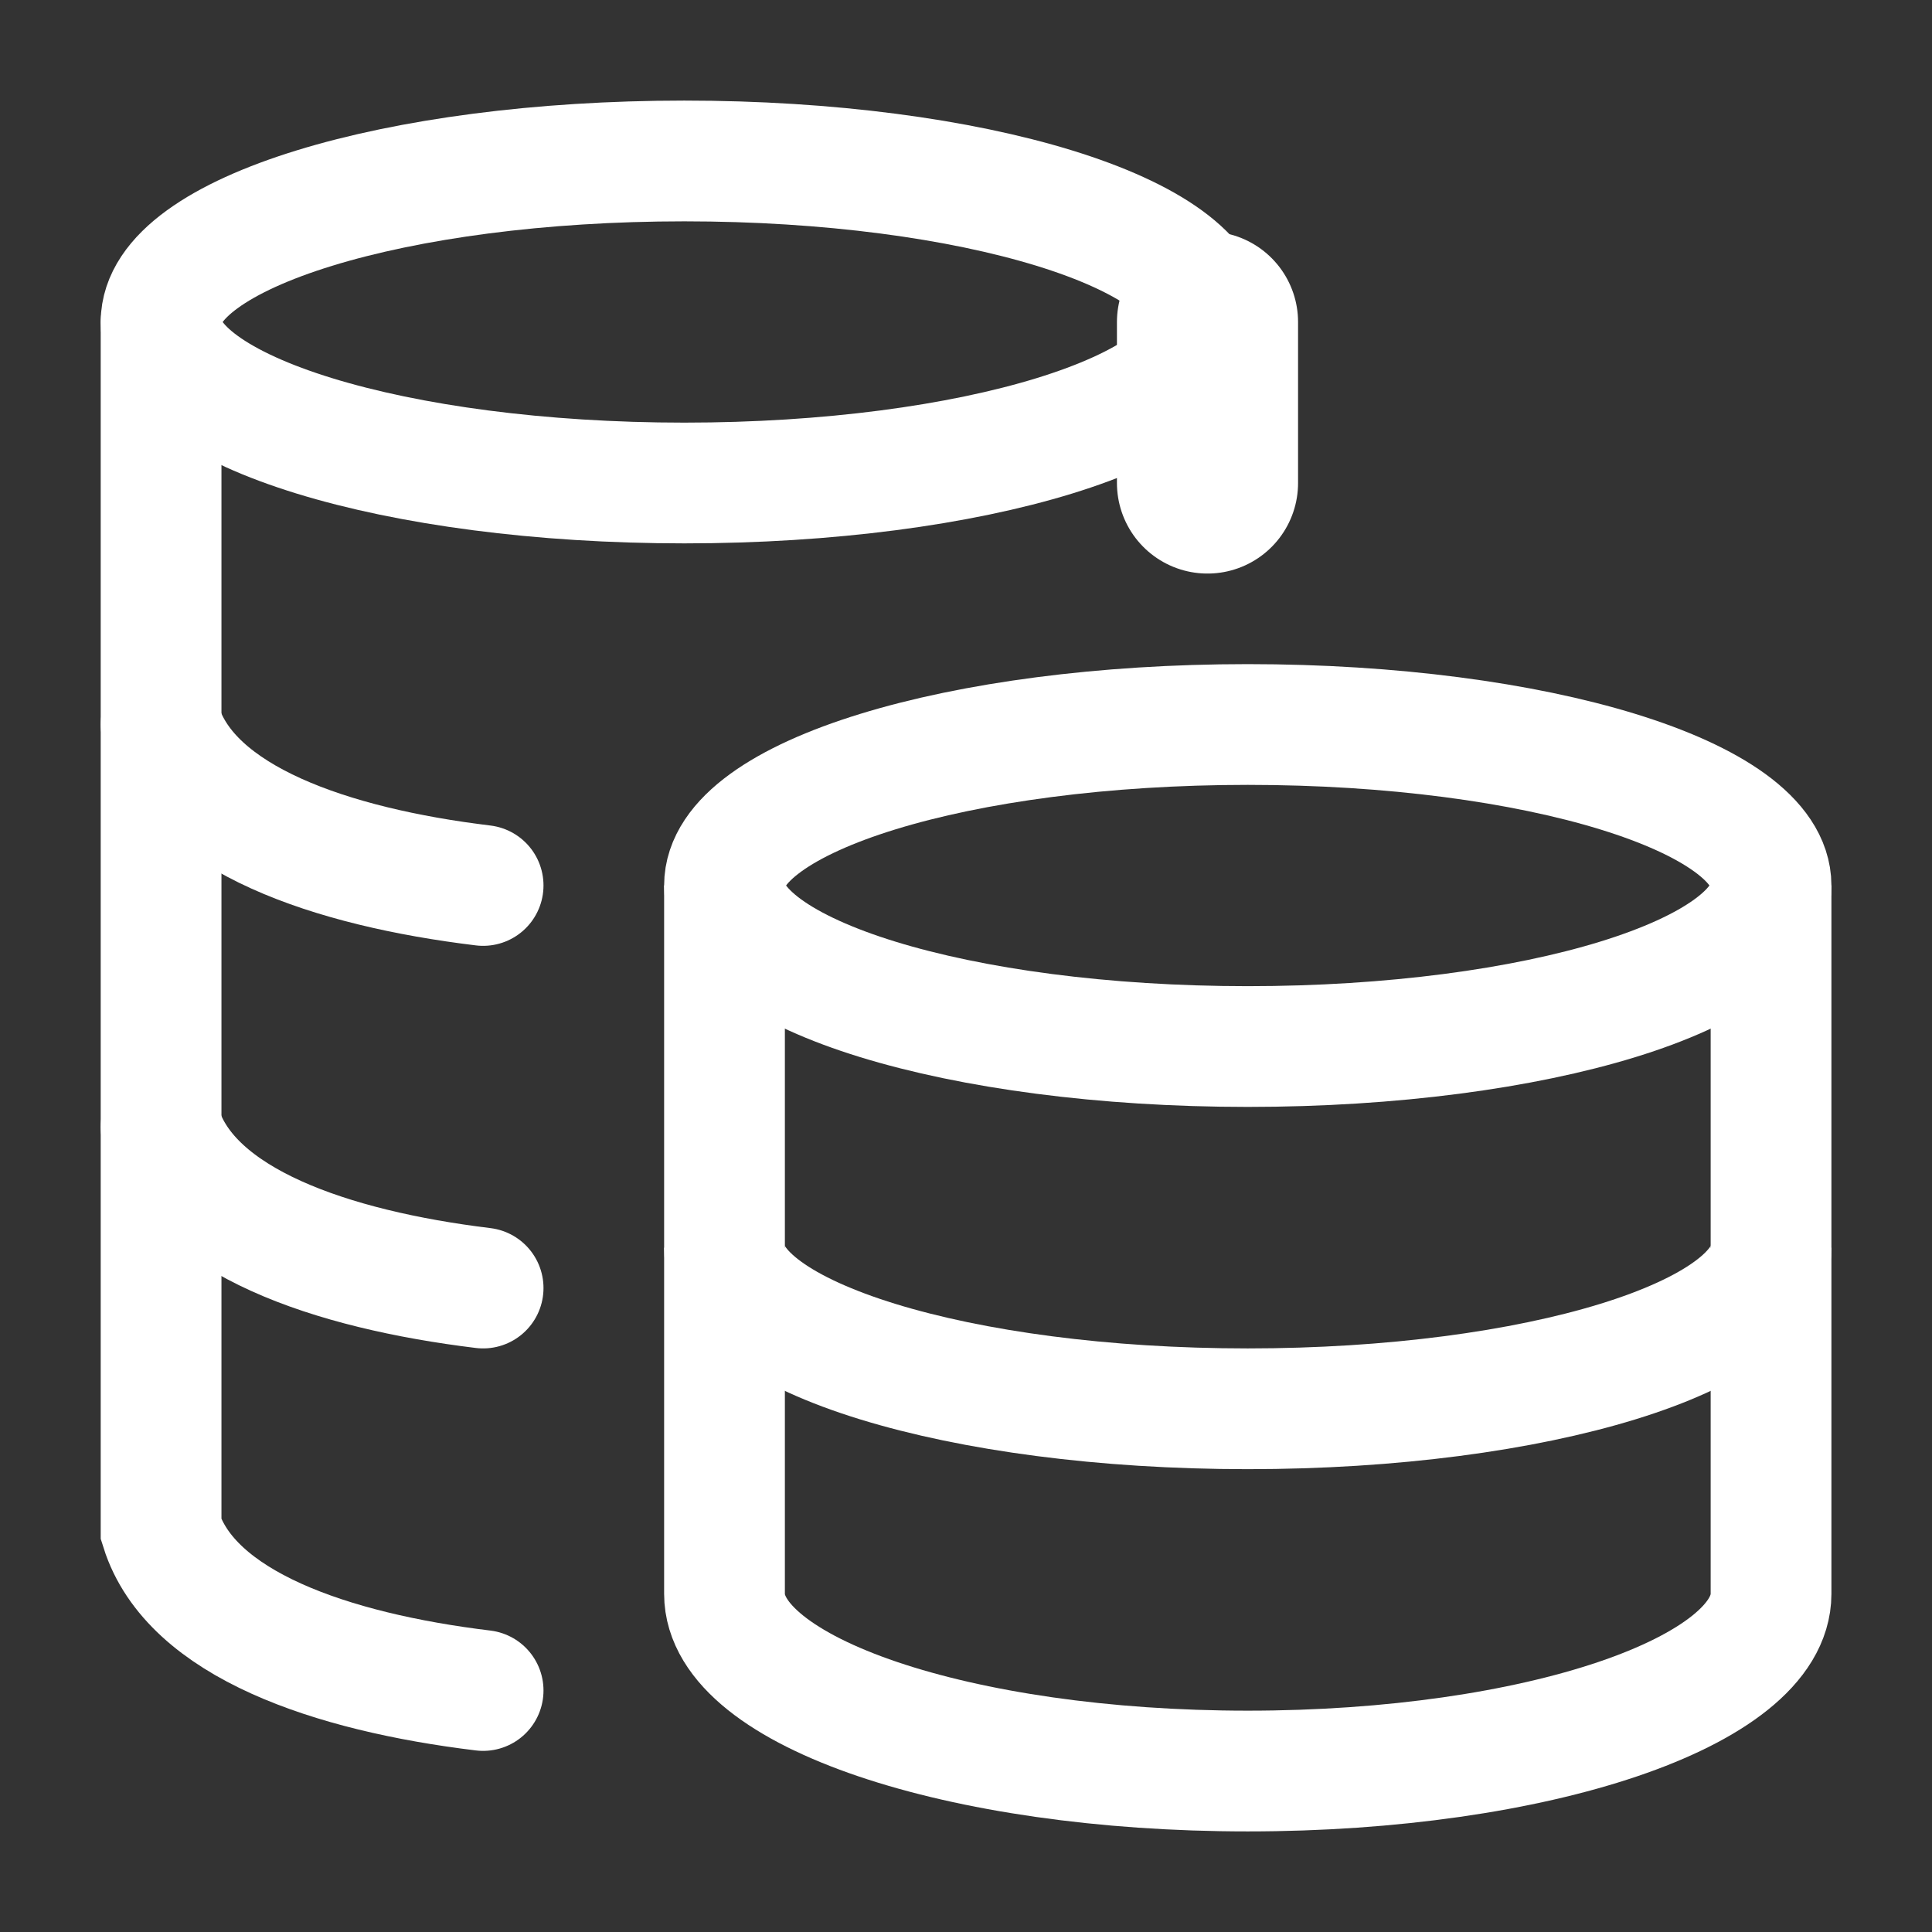 <svg width="16" height="16" viewBox="0 0 16 16" fill="none" xmlns="http://www.w3.org/2000/svg">
<rect x="0" y="0" width="16" height="16" fill="#333333" stroke="none"/>
<path d="M10.333 8.667C12.727 8.667 14.667 8.07 14.667 7.333C14.667 6.597 12.727 6 10.333 6C7.94 6 6 6.597 6 7.333C6 8.07 7.94 8.667 10.333 8.667Z" stroke="white"/>
<path d="M14.667 10.333C14.667 11.07 12.727 11.667 10.333 11.667C7.94 11.667 6 11.07 6 10.333" stroke="white"/>
<path d="M14.667 7.333V13.2C14.667 14.01 12.727 14.667 10.333 14.667C7.94 14.667 6 14.01 6 13.2V7.333" stroke="white"/>
<path d="M5.667 4C8.061 4 10.001 3.403 10.001 2.667C10.001 1.93 8.061 1.333 5.667 1.333C3.274 1.333 1.334 1.93 1.334 2.667C1.334 3.403 3.274 4 5.667 4Z" stroke="white"/>
<path d="M4.001 7.333C2.739 7.18 1.581 6.783 1.334 6M4.001 10.667C2.739 10.513 1.581 10.116 1.334 9.333" stroke="white" stroke-linecap="round"/>
<path d="M4.001 14C2.739 13.847 1.581 13.45 1.334 12.667V2.667" stroke="white" stroke-linecap="round"/>
<path d="M10 4V2.667" stroke="white" stroke-width="1.5" stroke-linecap="round"/>
</svg>
